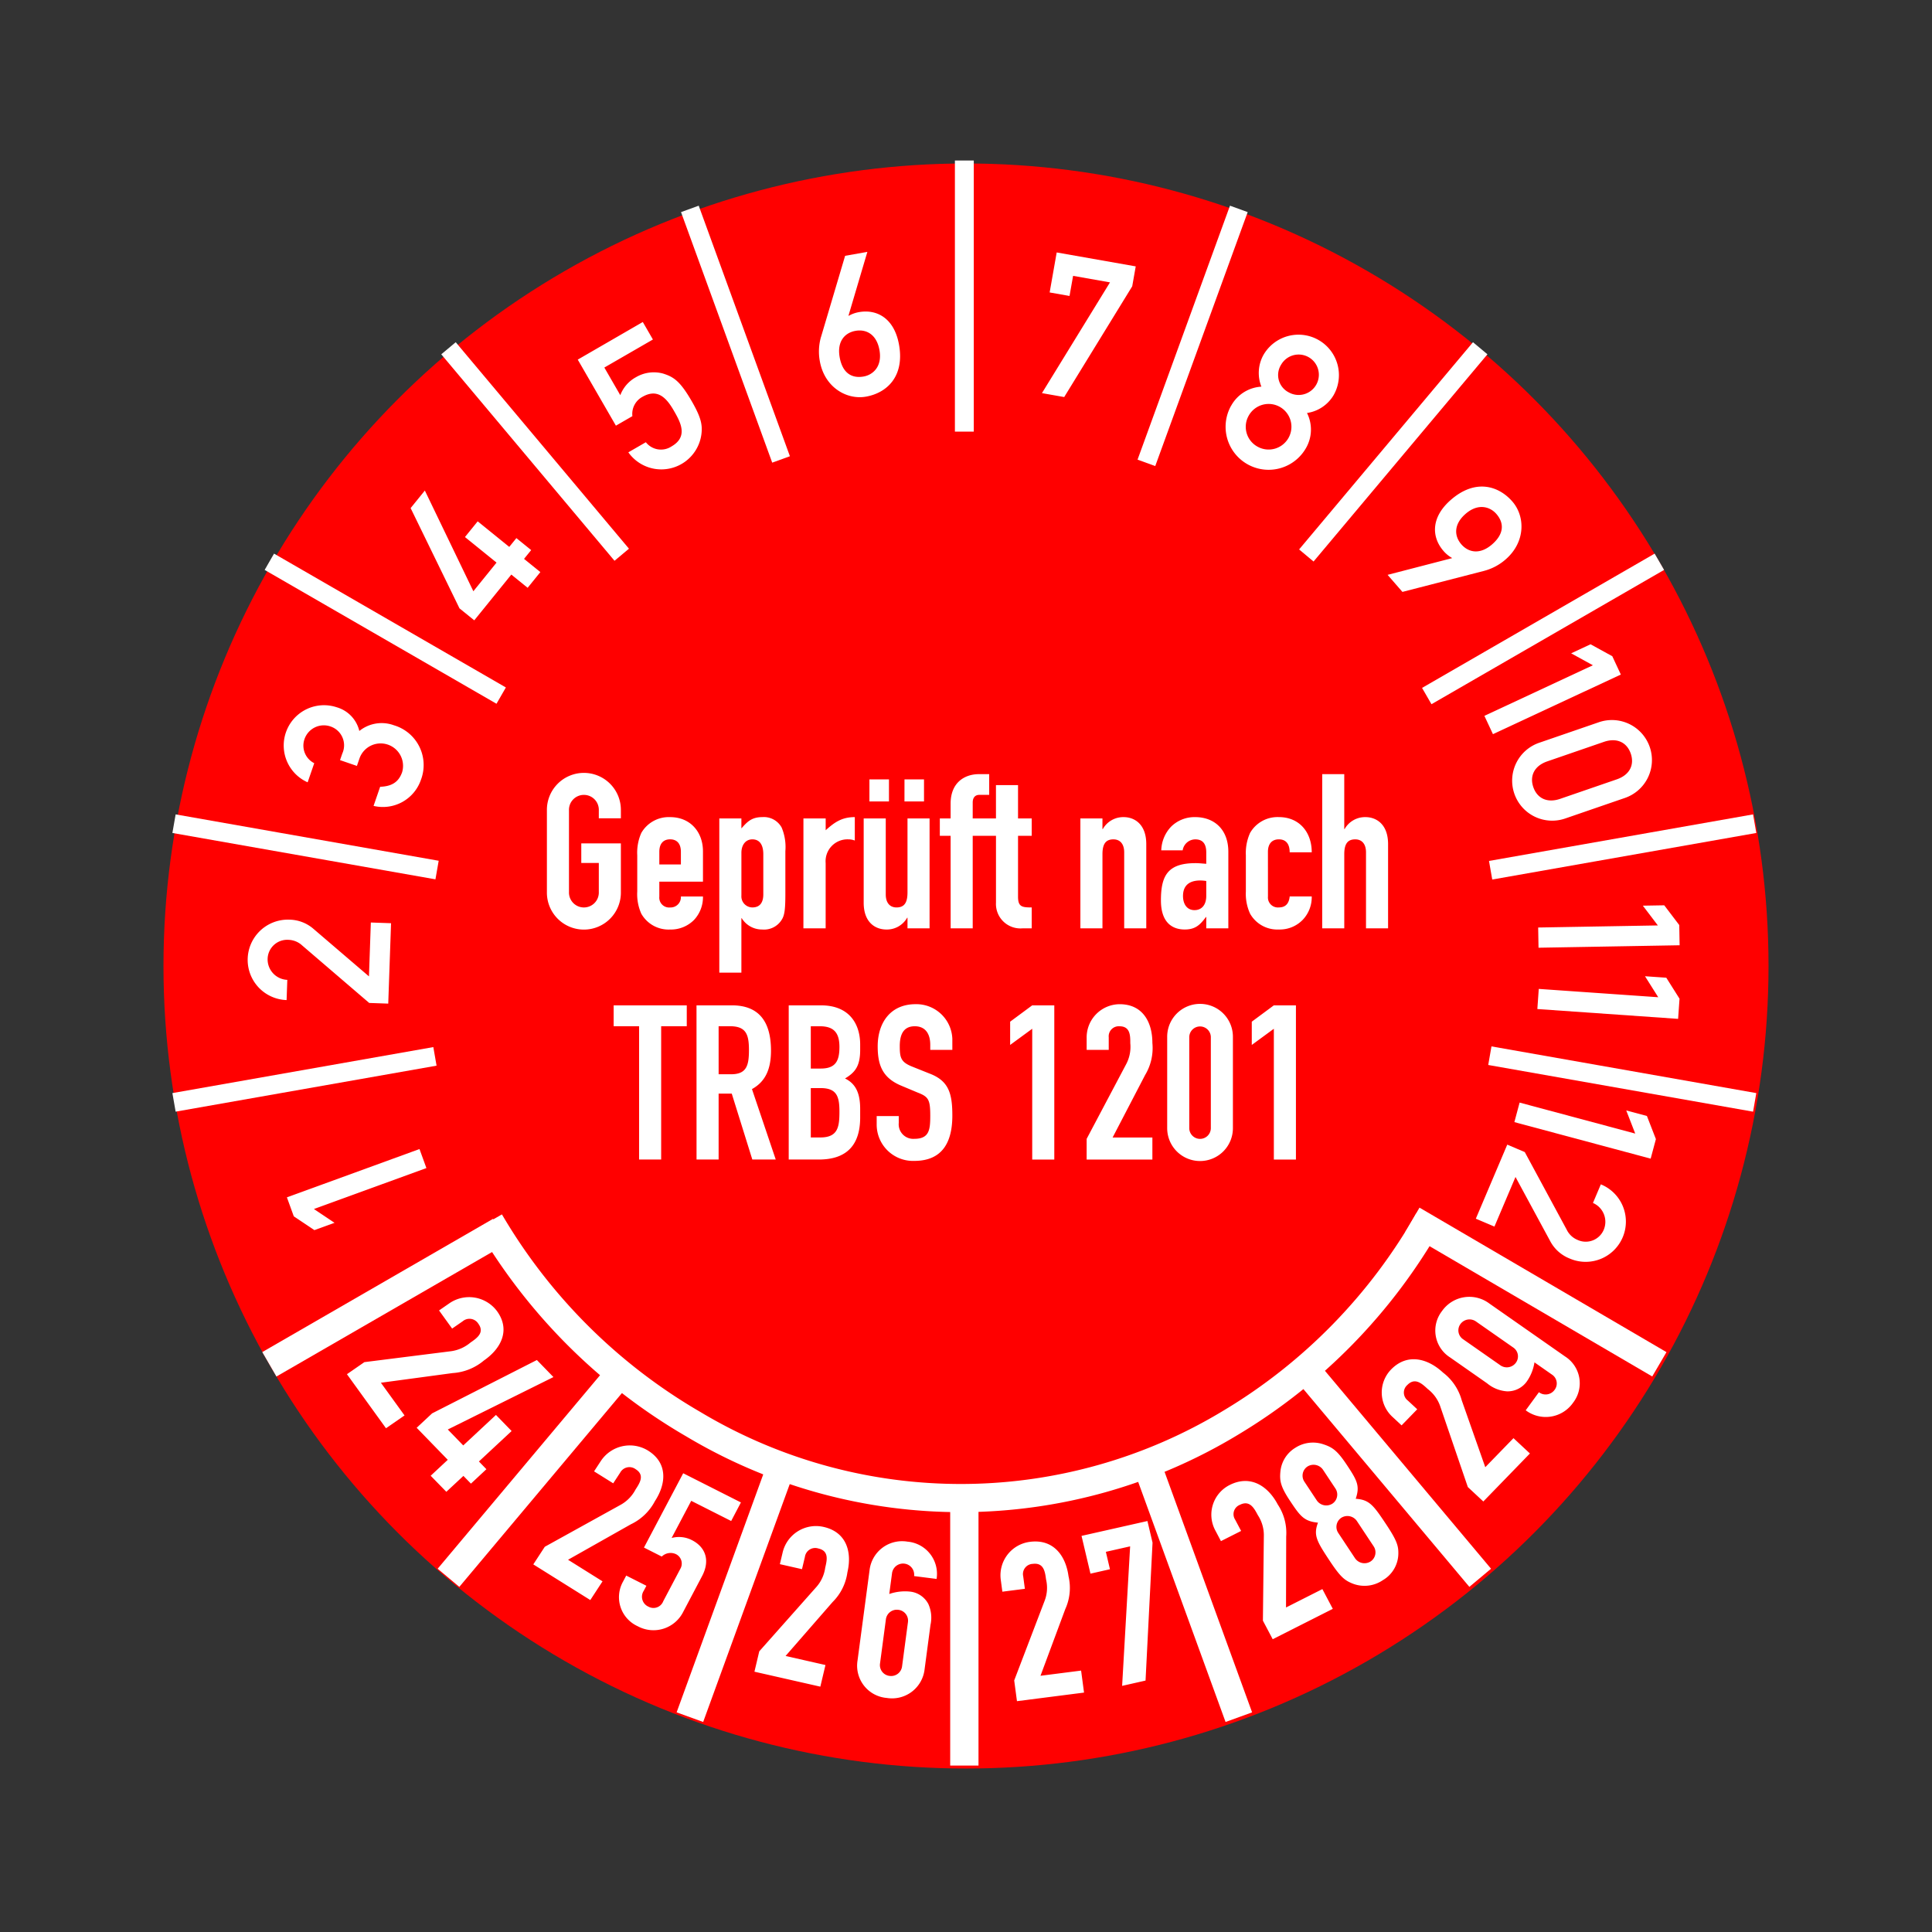 <svg xmlns="http://www.w3.org/2000/svg" width="325" height="325" viewBox="0 0 325 325">
  <rect x="0" y="0" width="325" height="325" fill="#333333" stroke="none"/>
  <g id="MJPS30" transform="translate(-1.5 -10.494)">
    <rect id="Rechteck_188" data-name="Rechteck 188" width="325" height="325" transform="translate(1.5 10.494)" fill="#e82121" opacity="0"/>
    <circle id="Ellipse_46" cx="135" cy="135" r="135" transform="translate(29 37.994)" fill="red"/>
    <path id="Pfad_4208" data-name="Pfad 4208" d="M0,13.018,6.569,22.11l3.119-2.155-3.977-5.5,12.071-1.627a9.059,9.059,0,0,0,5.259-2.116c2.9-2.009,4.495-5.132,2.205-8.3a5.848,5.848,0,0,0-8.045-1.3L15.493,2.293l2.2,3.05L19.47,4.116a1.762,1.762,0,0,1,2.639.418c1.079,1.493-.234,2.406-1.335,3.166a6.4,6.4,0,0,1-3.26,1.45L2.932,10.988ZM14.086,30.1l2.633,2.7,2.873-2.674,1.266,1.3L23.46,29,22.2,27.7,27.7,22.577l-2.633-2.708L19.564,25l-2.6-2.68L34.736,13.5,31.95,10.631,14.327,19.607l-2.6,2.424,5.234,5.388ZM31.348,45.01l9.589,6,2.056-3.148-5.8-3.63,10.559-5.962a8.862,8.862,0,0,0,4.055-3.9c1.915-2.931,2.19-6.411-1.154-8.5A5.842,5.842,0,0,0,42.7,27.633l-1.129,1.728,3.219,2.012,1.17-1.789a1.763,1.763,0,0,1,2.6-.589c1.575.986.708,2.314-.016,3.425a6.237,6.237,0,0,1-2.464,2.546l-12.8,7.083ZM66.274,34.59l-9.71-4.909-6.6,12.5,2.994,1.514a2.122,2.122,0,0,1,2.4-.4,1.765,1.765,0,0,1,.721,2.467L53.211,51.2a1.759,1.759,0,0,1-2.5.919,1.821,1.821,0,0,1-.783-2.665l.446-.846-3.394-1.716-.515.977a5.364,5.364,0,0,0,2.427,7.535,5.589,5.589,0,0,0,7.683-2.424l3.16-5.99c1.41-2.668.568-4.909-1.725-6.069a4.76,4.76,0,0,0-3.394-.354l3.3-6.249,6.719,3.395Zm2.274,28.472,11.086,2.516.861-3.639-6.709-1.523,7.91-9.073a8.678,8.678,0,0,0,2.492-5c.8-3.389-.128-6.759-4-7.635a5.766,5.766,0,0,0-6.887,4.265l-.474,2,3.721.843.49-2.07A1.742,1.742,0,0,1,79.3,42.336c1.822.412,1.457,1.948,1.154,3.233A6.141,6.141,0,0,1,79,48.774L69.359,59.637ZM85.888,61.2a5.442,5.442,0,0,0,4.907,6.277,5.513,5.513,0,0,0,6.379-4.842l.989-7.446a5.584,5.584,0,0,0-.362-3.517A3.945,3.945,0,0,0,94.828,49.6a8.1,8.1,0,0,0-3.6.391l.465-3.486a1.871,1.871,0,0,1,3.712.473l3.784.479a5.439,5.439,0,0,0-4.9-6.274,5.511,5.511,0,0,0-6.379,4.839Zm4.772-6.93a1.853,1.853,0,0,1,2.1-1.615,1.831,1.831,0,0,1,1.61,2.088l-.986,7.412a1.852,1.852,0,0,1-2.1,1.615,1.829,1.829,0,0,1-1.61-2.088Zm22.05,13.75,11.282-1.444-.493-3.7-6.831.873,4.167-11.21A8.6,8.6,0,0,0,121.382,47c-.462-3.45-2.536-6.289-6.472-5.785a5.669,5.669,0,0,0-4.928,6.353l.271,2.036,3.787-.485-.281-2.107a1.712,1.712,0,0,1,1.61-2.088c1.856-.238,2.065,1.325,2.236,2.632a6.061,6.061,0,0,1-.212,3.5l-5.147,13.476ZM130.4,65.446l3.94-.891,1.176-23.2-.858-3.639-11.086,2.5,1.5,6.353,3.281-.742-.689-2.928,4.083-.922ZM155.731,57.6l10.109-5.111-1.753-3.322-6.117,3.093L158,40.333a8.631,8.631,0,0,0-1.413-5.388c-1.631-3.093-4.57-5.071-8.1-3.288a5.586,5.586,0,0,0-2.424,7.617l.961,1.823,3.394-1.713-1-1.89a1.689,1.689,0,0,1,.786-2.5c1.663-.84,2.4.559,3.023,1.731a6.122,6.122,0,0,1,1.014,3.361l-.159,14.388ZM166.3,32.276a1.839,1.839,0,0,1-.552,2.534,1.932,1.932,0,0,1-2.589-.54l-2.118-3.2a1.84,1.84,0,0,1,.555-2.534,1.927,1.927,0,0,1,2.586.543Zm-7.648,2.055c1.709,2.583,2.361,3.435,4.694,3.66-.786,2.113-.24,3.074,1.959,6.4,1.772,2.674,2.48,3.273,3.771,3.807a5.474,5.474,0,0,0,5.178-.531,5.24,5.24,0,0,0,2.611-4.408c.031-1.371-.24-2.247-2.009-4.924-2.2-3.319-2.87-4.2-5.162-4.363.746-2.177.218-3.108-1.491-5.691-1.588-2.4-2.411-2.967-3.952-3.474a5.471,5.471,0,0,0-4.732.6,5.249,5.249,0,0,0-2.492,3.981c-.156,1.584.037,2.552,1.625,4.949m14.077,7.663a1.832,1.832,0,0,1-.552,2.531,1.927,1.927,0,0,1-2.589-.54l-2.848-4.3a1.839,1.839,0,0,1,.552-2.534,1.93,1.93,0,0,1,2.589.543Zm18.432-7.571L199,26.354l-2.767-2.577-4.744,4.885-3.968-11.277a8.745,8.745,0,0,0-3.138-4.637c-2.577-2.4-6.017-3.325-8.749-.513a5.56,5.56,0,0,0,.256,7.974l1.519,1.417,2.633-2.708-1.575-1.465a1.683,1.683,0,0,1-.094-2.616c1.291-1.325,2.458-.241,3.434.669a6.2,6.2,0,0,1,2.084,2.851L188.555,32Zm.643-19.871a5.859,5.859,0,0,0,3.344,1.343,3.97,3.97,0,0,0,3.272-1.581,7.637,7.637,0,0,0,1.344-3.294l2.923,2.045a1.776,1.776,0,0,1,.465,2.577,1.861,1.861,0,0,1-2.639.4l-2.221,3.041a5.606,5.606,0,0,0,7.967-1.273,5.343,5.343,0,0,0-1.354-7.788l-12.73-8.9A5.609,5.609,0,0,0,184.207,2.4a5.344,5.344,0,0,0,1.351,7.788Zm-4.024-7.406a1.8,1.8,0,0,1-.465-2.577,1.885,1.885,0,0,1,2.639-.406l6.217,4.344a1.8,1.8,0,0,1,.465,2.577,1.888,1.888,0,0,1-2.642.406Z" transform="translate(59.863 228.644)" fill="#fff"/>
    <g id="Gruppe_245" data-name="Gruppe 245" transform="translate(1.222 9.995)">
      <rect id="Rechteck_1060" data-name="Rechteck 1060" width="4.762" height="45.512" transform="translate(160.119 251.988)" fill="#fff"/>
      <rect id="Rechteck_1061" data-name="Rechteck 1061" width="3.175" height="45.606" transform="translate(160.912 27.5)" fill="#fff"/>
      <path id="Pfad_2990" data-name="Pfad 2990" d="M195.438,246.051l15.468,42.5-4.465,1.619-15.468-42.5Z" fill="#fff" fill-rule="evenodd"/>
      <path id="Pfad_2991" data-name="Pfad 2991" d="M117.816,35.1l15.34,42.147-2.977,1.079L114.84,36.181Z" fill="#fff" fill-rule="evenodd"/>
      <path id="Pfad_2992" data-name="Pfad 2992" d="M222.073,229.8,251.1,264.39l-3.646,3.051L218.428,232.85Z" fill="#fff" fill-rule="evenodd"/>
      <path id="Pfad_2993" data-name="Pfad 2993" d="M76.939,58.067,106.082,92.8l-2.431,2.034L74.508,60.1Z" fill="#fff" fill-rule="evenodd"/>
      <rect id="Rechteck_1062" data-name="Rechteck 1062" width="4.744" height="48.133" transform="translate(236.671 207.741) rotate(-59.669)" fill="#fff"/>
      <path id="Pfad_2994" data-name="Pfad 2994" d="M46.375,93.629l39,22.514-1.576,2.742-39-22.514Z" fill="#fff" fill-rule="evenodd"/>
      <path id="Pfad_2995" data-name="Pfad 2995" d="M251.172,176.523l44.551,7.856-.545,3.126-44.551-7.857Z" fill="#fff" fill-rule="evenodd"/>
      <path id="Pfad_2996" data-name="Pfad 2996" d="M29.824,137.495l44.25,7.8-.546,3.125-44.25-7.8Z" fill="#fff" fill-rule="evenodd"/>
      <path id="Pfad_2997" data-name="Pfad 2997" d="M250.756,145.327l44.422-7.832.545,3.125-44.42,7.833Z" fill="#fff" fill-rule="evenodd"/>
      <path id="Pfad_2998" data-name="Pfad 2998" d="M29.278,184.379l43.894-7.739.545,3.125L29.824,187.5Z" fill="#fff" fill-rule="evenodd"/>
      <path id="Pfad_2999" data-name="Pfad 2999" d="M239.494,116.219l39.126-22.59,1.587,2.742-39.126,22.59Z" fill="#fff" fill-rule="evenodd"/>
      <path id="Pfad_3000" data-name="Pfad 3000" d="M44.4,227.944l38.818-22.412,2.383,4.11-38.82,22.413Z" fill="#fff" fill-rule="evenodd"/>
      <path id="Pfad_3001" data-name="Pfad 3001" d="M218.813,92.925l29.249-34.858,2.431,2.033L221.243,94.958Z" fill="#fff" fill-rule="evenodd"/>
      <path id="Pfad_3002" data-name="Pfad 3002" d="M73.9,264.39l28.742-34.255,3.646,3.051L77.547,267.441Z" fill="#fff" fill-rule="evenodd"/>
      <path id="Pfad_3003" data-name="Pfad 3003" d="M114.1,288.549l15.534-42.681,4.464,1.618-15.533,42.681Z" fill="#fff" fill-rule="evenodd"/>
      <path id="Pfad_3004" data-name="Pfad 3004" d="M191.636,77.82,207.184,35.1l2.978,1.079L194.613,78.9Z" fill="#fff" fill-rule="evenodd"/>
      <path id="Pfad_3005" data-name="Pfad 3005" d="M242.643,206.958A95.86,95.86,0,0,1,208.622,241.8a90.041,90.041,0,0,1-92.876.347,97.249,97.249,0,0,1-35.144-35l4.11-2.363a92.451,92.451,0,0,0,33.416,33.258,85.265,85.265,0,0,0,88.056-.311,91.076,91.076,0,0,0,32.329-33.114Z" fill="#fff" fill-rule="evenodd"/>
      <path id="Pfad_3006" data-name="Pfad 3006" d="M72.008,196.992l-1.163-3.2L48.54,201.916,49.7,205.11l3.47,2.32,3.384-1.23-3.471-2.321,18.922-6.887Zm-6.42-27.66L66.06,155.8l-3.4-.118-.316,9.062-9.3-7.963a6.341,6.341,0,0,0-4.115-1.578,6.767,6.767,0,1,0-.44,13.527l.12-3.4a3.45,3.45,0,0,1-3.31-3.585,3.289,3.289,0,0,1,3.479-3.148,3.536,3.536,0,0,1,2.335.95l11.271,9.667,3.2.112Zm-5.275-39.983L60.78,128a3.77,3.77,0,0,1,7.146,2.389c-.63,1.827-1.954,2.4-3.7,2.462l-1.108,3.214a6.762,6.762,0,0,0,7.966-4.379,6.973,6.973,0,0,0-4.531-9.177,5.983,5.983,0,0,0-5.83.955,5.449,5.449,0,0,0-3.809-3.99A6.777,6.777,0,0,0,52.03,132.1l1.109-3.216a3.308,3.308,0,0,1-1.648-4.022,3.436,3.436,0,0,1,4.375-2.161,3.344,3.344,0,0,1,1.99,4.564l-.379,1.1,2.836.976Zm19.747-24.5,6.232-7.695,2.745,2.224,2.141-2.643-2.746-2.223,1.2-1.477-2.487-2.015-1.2,1.478-5.31-4.3-2.141,2.642,5.312,4.3-3.9,4.819L71.746,83.019l-2.392,2.953,8.219,16.865,2.487,2.015Zm23.826-32.745,2.772-1.6a3.263,3.263,0,0,1,1.672-3.238c2.426-1.4,3.94-.042,5.258,2.239,1.117,1.935,2.55,4.417-.338,6.085a3.229,3.229,0,0,1-4.327-.7l-2.946,1.7a6.8,6.8,0,0,0,12.269-2.886c.245-1.644,0-2.928-1.58-5.671-1.967-3.407-3.041-4.133-4.867-4.7a5.928,5.928,0,0,0-4.533.615,5.786,5.786,0,0,0-2.643,3.028l-2.683-4.649,8.17-4.717-1.7-2.944L97.468,60.993l6.418,11.114Zm34.5-14.926a8.889,8.889,0,0,0-.2,4.063c.776,4.4,4.507,6.557,7.757,5.983,3.482-.613,6.518-3.354,5.574-8.706-.8-4.531-3.771-6.038-6.726-5.516a5.366,5.366,0,0,0-1.721.608l-.066.011,3.182-10.751-3.743.661L138.39,57.181Zm5.811-1.025c1.839-.324,3.563.624,4.026,3.251.493,2.79-1.127,4.159-2.67,4.432-2.037.358-3.565-.625-4.028-3.251s.833-4.108,2.672-4.432Zm32.647-6.46,3.349.591.6-3.382L187,48,175.555,66.63l3.742.661L190.74,48.659l.59-3.349-13.295-2.344-1.187,6.73Zm38.947,12.146a3.4,3.4,0,1,1,1.245,4.645,3.269,3.269,0,0,1-1.245-4.645Zm-8.42,6.917a7.235,7.235,0,0,0,12.53,7.235,6.222,6.222,0,0,0,.241-6.019A6.246,6.246,0,0,0,224.6,67a6.8,6.8,0,1,0-11.781-6.8,6.241,6.241,0,0,0-.35,5.342,6.221,6.221,0,0,0-5.092,3.218Zm2.961,1.671a3.835,3.835,0,1,1,1.437,5.18,3.8,3.8,0,0,1-1.437-5.18Zm39.643,26.091a8.882,8.882,0,0,0,3.586-1.922c3.371-2.932,3.294-7.237,1.129-9.728-2.318-2.667-6.229-3.862-10.33-.3-3.471,3.018-3.231,6.344-1.262,8.608a5.366,5.366,0,0,0,1.406,1.163l.043.05L233.7,97.2l2.494,2.868,13.788-3.55Zm-3.87-4.452c-1.224-1.41-1.3-3.377.713-5.127,2.138-1.859,4.147-1.174,5.174.009,1.356,1.559,1.3,3.375-.713,5.125s-3.949,1.4-5.174-.007Zm3.875,28.848L251.422,124l21.512-10.03-1.437-3.083-3.659-2.009-3.263,1.522,3.658,2.009-18.249,8.51Zm12.753,13.965c-2.175.749-3.87-.077-4.521-1.969s.176-3.585,2.35-4.334l9.52-3.279c2.175-.748,3.87.078,4.521,1.97s-.175,3.585-2.35,4.334l-9.52,3.278Zm-3.467-9.454,9.9-3.408a6.735,6.735,0,1,1,4.386,12.735l-9.9,3.408a6.735,6.735,0,1,1-4.386-12.735Zm-.237,31.1.059,3.4,23.734-.414-.06-3.4-2.526-3.323-3.6.062,2.525,3.324-20.133.351Zm.1,10.32-.238,3.393,23.678,1.655.238-3.392-2.226-3.531L277,164.722l2.227,3.531-20.087-1.4Zm-3.223,19.132-.881,3.285,22.927,6.144.881-3.286-1.512-3.891-3.477-.931,1.511,3.891-19.449-5.212Zm-2.077,7.071,2.945,1.251,7.059,13.063a3.513,3.513,0,0,0,1.84,1.722,3.287,3.287,0,0,0,4.376-1.691,3.452,3.452,0,0,0-1.806-4.533l1.328-3.13a6.768,6.768,0,1,1-5.258,12.472,6.337,6.337,0,0,1-3.275-2.948l-5.824-10.765-3.543,8.346-3.131-1.328Z" fill="#fff" fill-rule="evenodd"/>
    </g>
    <g id="Gruppe_246" data-name="Gruppe 246">
      <path id="Pfad_3008" data-name="Pfad 3008" d="M91.747,144.231a6.223,6.223,0,1,0,12.444,0v-8.164H97.53v3.288h2.949v4.876a2.511,2.511,0,1,1-5.018,0V130.54a2.512,2.512,0,1,1,5.018,0v1.3h3.712v-1.3a6.223,6.223,0,1,0-12.444,0ZM118,142.5v-5.1c0-3.231-2.1-5.754-5.527-5.754a5.323,5.323,0,0,0-4.848,2.665,8.236,8.236,0,0,0-.68,3.77v6.065a8.046,8.046,0,0,0,.68,3.743,5.269,5.269,0,0,0,4.848,2.665,5.476,5.476,0,0,0,4.053-1.645A5.61,5.61,0,0,0,118,145h-3.713a1.734,1.734,0,0,1-1.814,1.843,1.657,1.657,0,0,1-1.815-1.815V142.5Zm-7.342-5.018c0-1.388.681-2.1,1.815-2.1s1.814.709,1.814,2.1v2.126h-3.629Zm10.092,20.325h3.713v-9.156h.057a4,4,0,0,0,3.43,1.9,3.491,3.491,0,0,0,3.317-1.673c.481-.766.594-1.815.594-4.479v-7.03a8.484,8.484,0,0,0-.623-3.969,3.418,3.418,0,0,0-3.259-1.757c-1.843,0-2.581.85-3.516,1.9v-1.672h-3.713Zm7.4-13.153c0,1.162-.425,2.183-1.842,2.183a1.858,1.858,0,0,1-1.843-1.984v-7.2c0-1.332.709-2.267,1.843-2.267,1.275,0,1.842.992,1.842,2.5Zm6.747,5.7h3.742v-10.97a3.682,3.682,0,0,1,3.769-4,3.072,3.072,0,0,1,1.134.2v-3.94c-2.154,0-3.4.85-4.9,2.211v-1.984h-3.742ZM146,129.009h3.288V125.3H146Zm5.895,0h3.288V125.3H151.9Zm4.224,2.863h-3.713v12.416c0,1.644-.454,2.551-1.843,2.551-1.162,0-1.814-.822-1.814-2.183V131.872h-3.713v14.173c0,3.316,1.956,4.508,3.826,4.508a3.913,3.913,0,0,0,3.487-1.985h.057v1.786h3.713Zm3.544,18.482h3.713V134.792h2.778v-2.92h-2.778v-2.693c0-.793.4-1.276,1.1-1.276h1.673v-3.486h-1.729c-2.381,0-4.762,1.389-4.762,4.961v2.494h-1.814v2.92h1.814Zm7.625-18.482H165.42v2.92h1.871v11.225a4.119,4.119,0,0,0,4.478,4.337H173.3v-3.515c-1.645,0-2.3-.113-2.3-1.815V134.792h2.3v-2.92h-2.3V126.26h-3.714Zm14.2,18.482h3.714V137.91c0-1.616.453-2.523,1.843-2.523,1.162,0,1.813.822,1.813,2.182v12.785h3.714V136.181c0-3.317-1.956-4.536-3.8-4.536a3.946,3.946,0,0,0-3.514,2.013h-.057v-1.786h-3.714Zm21.175,0h3.714v-12.87c0-3.854-2.466-5.839-5.556-5.839a5.6,5.6,0,0,0-4.054,1.587,6.018,6.018,0,0,0-1.672,4h3.6a2.163,2.163,0,0,1,2.126-1.843c1.389,0,1.842.935,1.842,2.182V139.5c-.765-.057-1.275-.113-1.785-.113-4.65,0-5.84,2.041-5.84,6.264,0,4.082,2.268,4.9,4,4.9,1.786,0,2.579-.766,3.571-2.1h.057Zm0-5.443c0,1.5-.765,2.381-1.983,2.381s-1.928-.963-1.928-2.381c0-1.956,1.3-2.607,2.89-2.607a6.7,6.7,0,0,1,1.021.085Zm10.375-7.427c0-1.388.709-2.1,1.843-2.1,1.105,0,1.814.68,1.814,2.182h3.713c0-3.429-2.126-5.924-5.527-5.924a5.323,5.323,0,0,0-4.848,2.665,8.217,8.217,0,0,0-.708,3.77v6.065a8.025,8.025,0,0,0,.708,3.743,5.269,5.269,0,0,0,4.848,2.665,5.366,5.366,0,0,0,4.025-1.645,5.507,5.507,0,0,0,1.5-3.912H216.7c-.085.794-.4,1.843-1.814,1.843a1.678,1.678,0,0,1-1.843-1.815Zm9.128,12.87h3.713V137.91c0-1.616.454-2.523,1.843-2.523,1.162,0,1.814.822,1.814,2.182v12.785h3.713V136.181c0-3.317-1.956-4.536-3.8-4.536a3.949,3.949,0,0,0-3.516,2.013h-.056v-9.241H222.17ZM107.253,189.245h3.714V166.823h4.308v-3.515h-12.3v3.515h4.28Zm13.38-22.422h1.927c2.721,0,3.175,1.417,3.175,4.025,0,2.58-.4,4.053-3,4.053h-2.1Zm-3.714,22.422h3.714V178.161h2.211l3.458,11.084h3.94l-4-11.849c2.353-1.3,3.2-3.487,3.2-6.462,0-5.046-2.154-7.626-6.576-7.626h-5.953Zm15.506,0H137.5c4.79,0,6.944-2.552,6.944-7.059v-1.473c0-2.693-.794-4.252-2.55-5.1,1.643-.992,2.55-2.012,2.55-4.791v-.934c0-3.4-1.785-6.577-6.576-6.577h-5.442Zm3.713-12.018h1.644c2.693,0,3.175,1.36,3.175,3.939,0,2.552-.227,4.365-3.2,4.365h-1.616Zm0-10.4h1.531c2.437,0,3.288,1.191,3.288,3.487,0,2.352-.652,3.628-3.147,3.628h-1.672Zm23.811,2.126a6.056,6.056,0,0,0-6.18-5.84c-4.251,0-6.377,3.147-6.377,7.087,0,3.232.85,5.358,4.053,6.661l2.636,1.106c1.843.709,2.154,1.162,2.154,3.912,0,2.381-.17,3.884-2.692,3.884a2.447,2.447,0,0,1-2.608-2.665v-1.162h-3.713v1.388a6.114,6.114,0,0,0,6.321,6.152c4.818,0,6.406-3.26,6.406-7.625,0-3.771-.624-5.868-3.884-7.087l-2.834-1.134c-1.927-.766-2.126-1.474-2.126-3.458,0-1.729.482-3.345,2.523-3.345,1.9,0,2.607,1.417,2.607,3.118v.85h3.714Zm13.437,20.3H177.1V163.308h-3.713l-3.714,2.75v3.912l3.714-2.722Zm9.155,0H193.6v-3.714h-6.69l5.471-10.516a8.768,8.768,0,0,0,1.219-5.386c0-3.486-1.617-6.52-5.5-6.52a5.585,5.585,0,0,0-5.557,5.641v2.041h3.714v-2.126a1.69,1.69,0,0,1,1.814-1.842c1.814,0,1.814,1.559,1.814,2.862a6.218,6.218,0,0,1-.652,3.431l-6.69,12.643Zm13.55-5.357a5.528,5.528,0,1,0,11.055,0V168.665a5.528,5.528,0,1,0-11.055,0Zm3.714-15.223a1.814,1.814,0,1,1,3.628,0v15.223a1.815,1.815,0,1,1-3.628,0Zm14.229,20.58h3.714V163.308h-3.714l-3.713,2.75v3.912l3.713-2.722Z" transform="translate(1.753 16.304)" fill="#fff"/>
    </g>
  </g>
</svg>
